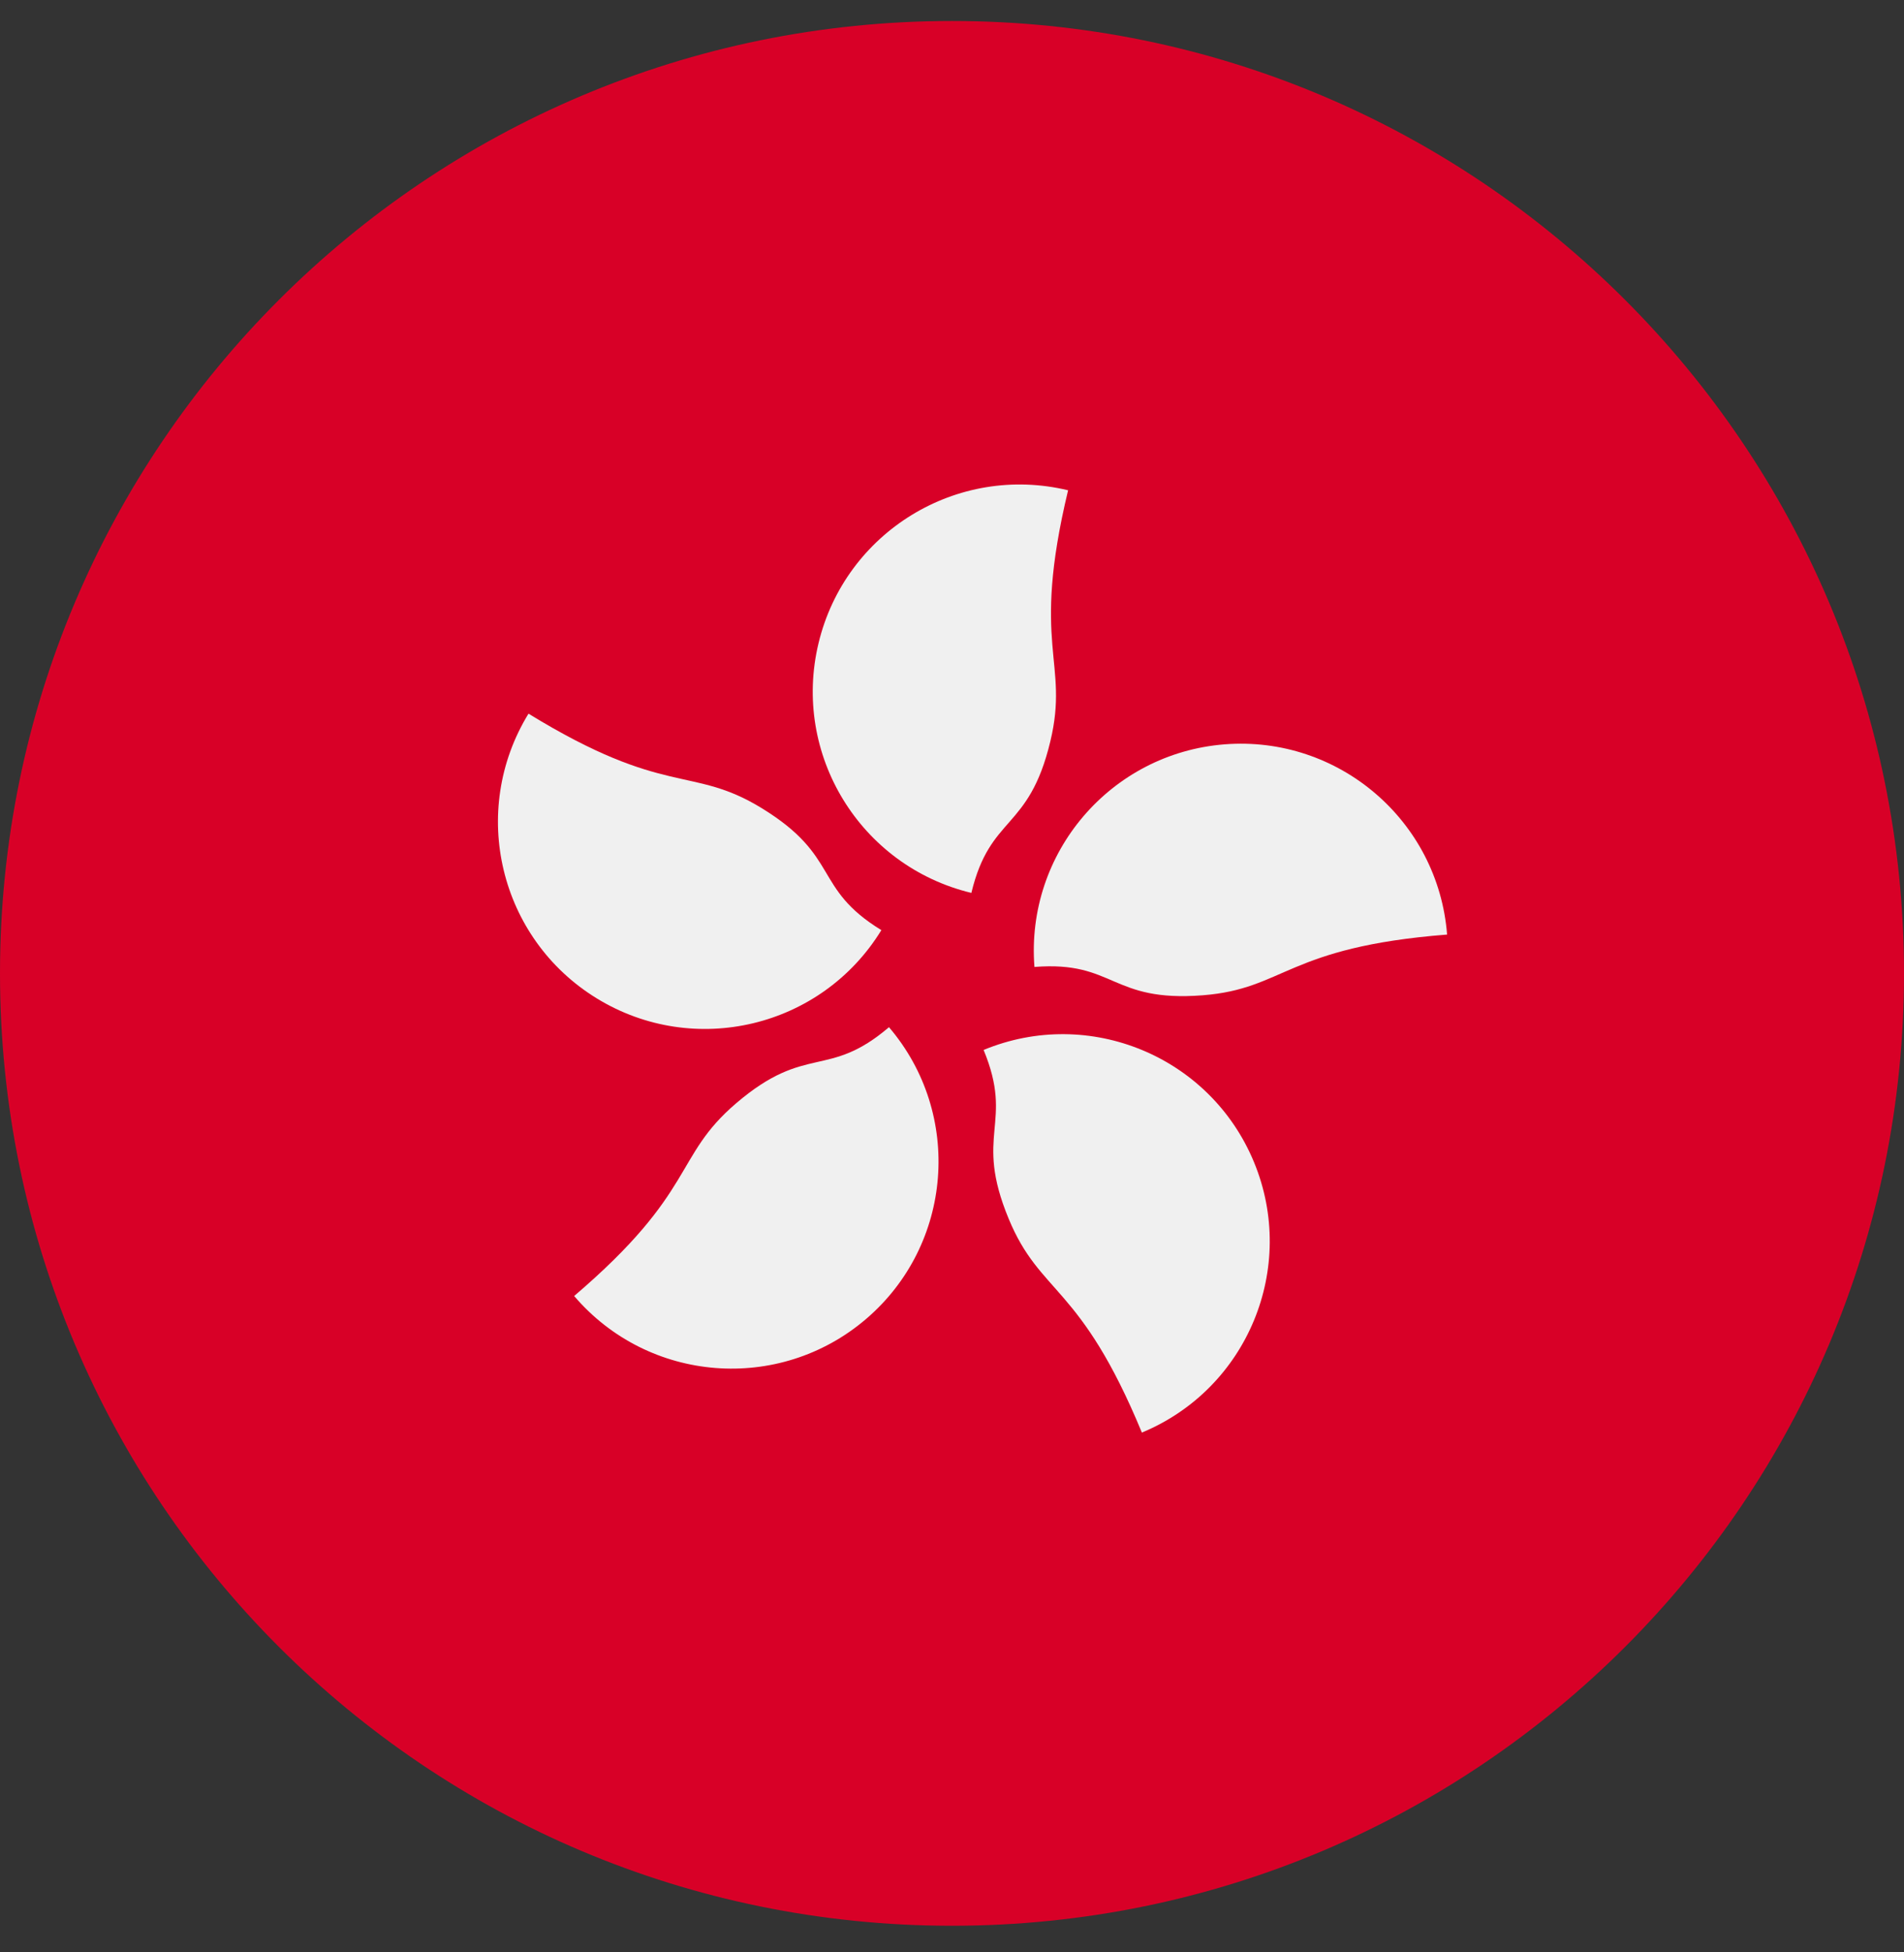 <svg width="40" height="41" viewBox="0 0 40 41" fill="none" xmlns="http://www.w3.org/2000/svg">
<rect x="0" y="0" width="40" height="41" fill="#333333" stroke="none"/>
<g clip-path="url(#clip0_482_9736)">
<path d="M20 40.441C31.046 40.441 40 31.487 40 20.441C40 9.396 31.046 0.441 20 0.441C8.954 0.441 0 9.396 0 20.441C0 31.487 8.954 40.441 20 40.441Z" fill="#D80027"/>
<path d="M22.065 15.572C21.611 17.462 20.803 17.102 20.407 18.751C18.072 18.189 16.634 15.842 17.196 13.507C17.757 11.172 20.105 9.734 22.439 10.296C21.647 13.593 22.472 13.881 22.065 15.572Z" fill="#F0F0F0"/>
<path d="M16.005 16.973C17.663 17.989 17.07 18.646 18.516 19.533C17.261 21.58 14.584 22.221 12.537 20.966C10.49 19.711 9.848 17.034 11.103 14.987C13.994 16.76 14.523 16.064 16.005 16.973Z" fill="#F0F0F0"/>
<path d="M15.466 23.168C16.945 21.905 17.386 22.672 18.676 21.571C20.235 23.397 20.018 26.142 18.192 27.701C16.366 29.259 13.621 29.042 12.062 27.216C14.642 25.014 14.143 24.297 15.466 23.168Z" fill="#F0F0F0"/>
<path d="M21.191 25.595C20.447 23.799 21.312 23.616 20.664 22.049C22.883 21.131 25.426 22.185 26.344 24.404C27.262 26.622 26.208 29.165 23.989 30.084C22.693 26.95 21.856 27.202 21.191 25.595Z" fill="#F0F0F0"/>
<path d="M25.268 20.901C23.329 21.053 23.422 20.173 21.732 20.306C21.544 17.912 23.333 15.819 25.727 15.631C28.121 15.444 30.214 17.232 30.401 19.626C27.02 19.891 27.002 20.765 25.268 20.901Z" fill="#F0F0F0"/>
</g>
<defs>
<clipPath id="clip0_482_9736">
<rect width="40" height="40" fill="white" transform="translate(0 0.441)"/>
</clipPath>
</defs>
</svg>
